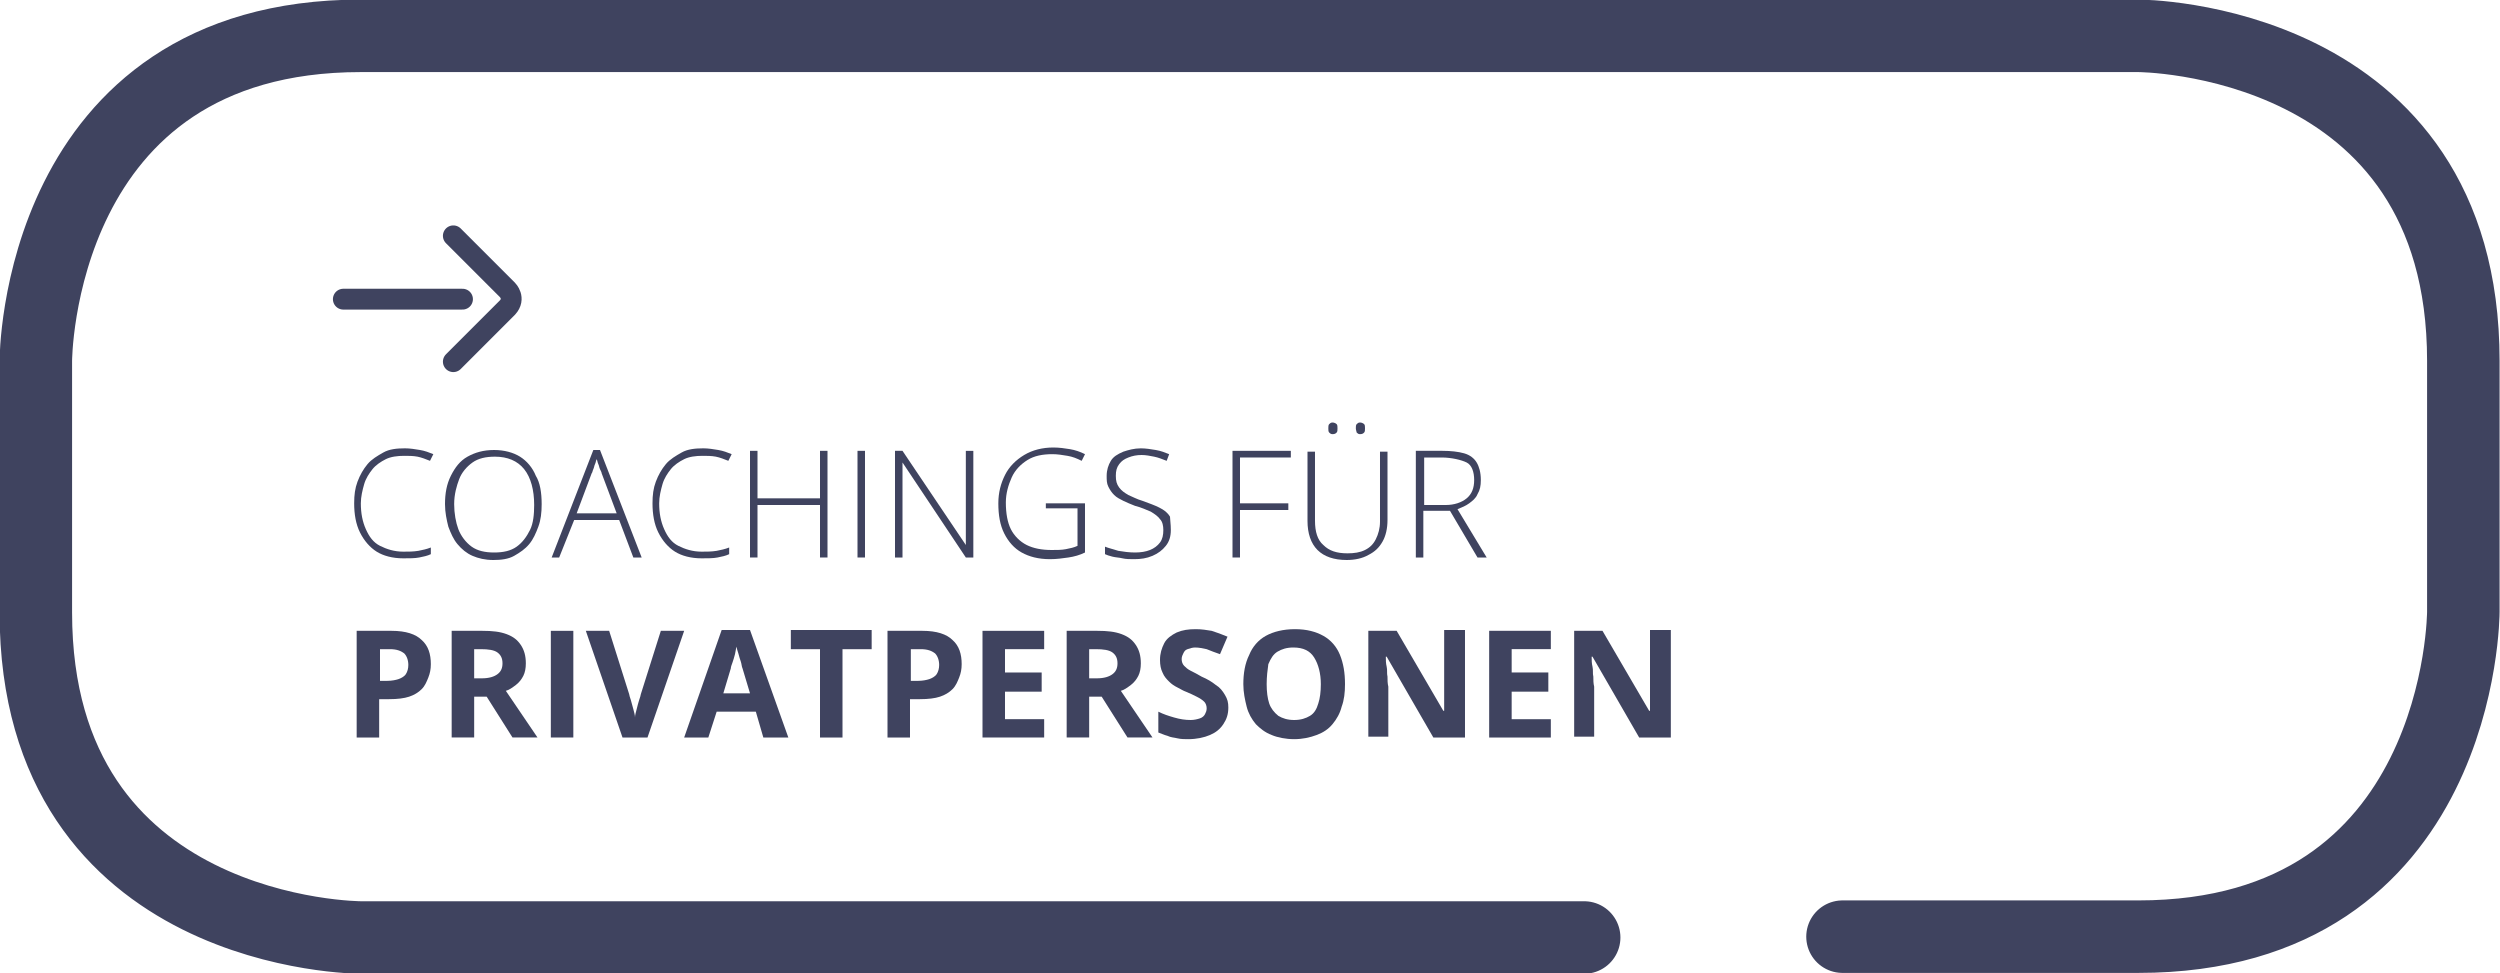 <svg xmlns="http://www.w3.org/2000/svg" xmlns:xlink="http://www.w3.org/1999/xlink" id="Ebene_1" x="0px" y="0px" viewBox="0 0 300 116.8" xml:space="preserve"><g>	<path fill="none" stroke="#3F435F" stroke-width="8.7" stroke-linecap="round" d="M190.1,112.5H43.3c0,0-39,0-39-39V43.3  c0,0,0-39,39-39h213.3c0,0,39,0,39,39v30.1c0,0,0,39-39,39h-35.5"></path>	<line fill="none" stroke="#3F435F" stroke-width="2.5" stroke-linecap="round" x1="55.5" y1="35.9" x2="41.2" y2="35.9"></line>	<path fill="none" stroke="#3F435F" stroke-width="2.5" stroke-linecap="round" d="M54.4,28.3l6.5,6.5c0,0,1,1,0,2.1l-6.5,6.5"></path></g><g>	<path fill="#3F435F" d="M48.5,54.7c-0.8,0-1.6,0.1-2.2,0.4s-1.2,0.7-1.6,1.2s-0.8,1.1-1,1.8c-0.2,0.7-0.4,1.5-0.4,2.3  c0,1.2,0.2,2.2,0.6,3.1c0.4,0.9,0.9,1.6,1.7,2s1.7,0.7,2.8,0.7c0.6,0,1.2,0,1.8-0.1c0.5-0.1,1-0.2,1.5-0.4v0.8  c-0.4,0.2-0.9,0.3-1.4,0.4s-1.2,0.1-1.9,0.1c-1.3,0-2.4-0.3-3.2-0.8s-1.5-1.3-2-2.3s-0.7-2.2-0.7-3.5c0-1,0.1-1.8,0.4-2.6  c0.3-0.8,0.7-1.5,1.2-2.1s1.2-1,1.9-1.4s1.6-0.5,2.6-0.5c0.6,0,1.2,0.1,1.8,0.2s1.1,0.3,1.6,0.5l-0.4,0.8c-0.5-0.2-1-0.4-1.5-0.5  S49,54.7,48.5,54.7z"></path>	<path fill="#3F435F" d="M65,60.5c0,1-0.1,1.9-0.4,2.7s-0.6,1.5-1.1,2.1s-1.1,1-1.8,1.4s-1.6,0.5-2.5,0.5c-1,0-1.8-0.2-2.5-0.5  s-1.3-0.8-1.8-1.4c-0.5-0.6-0.8-1.3-1.1-2.1c-0.2-0.8-0.4-1.7-0.4-2.7c0-1.3,0.2-2.4,0.7-3.4s1.1-1.8,2-2.3s1.9-0.8,3.2-0.8  c1.2,0,2.3,0.3,3.1,0.8s1.5,1.3,1.9,2.3C64.8,57.9,65,59.1,65,60.5z M54.5,60.5c0,1.1,0.2,2.2,0.5,3s0.9,1.6,1.6,2.1  s1.6,0.7,2.7,0.7c1.1,0,2-0.2,2.7-0.7s1.2-1.2,1.6-2s0.5-1.9,0.5-3c0-1.8-0.4-3.3-1.2-4.3s-2-1.5-3.5-1.5c-1.1,0-2,0.2-2.7,0.7  s-1.3,1.2-1.6,2S54.5,59.3,54.5,60.5z"></path>	<path fill="#3F435F" d="M76,66.9l-1.7-4.5h-5.4l-1.8,4.5h-0.9L71.2,54h0.8L77,66.9H76z M74,61.6l-1.8-4.8c0-0.1-0.1-0.3-0.2-0.5  s-0.1-0.4-0.2-0.6s-0.1-0.4-0.2-0.6c-0.1,0.2-0.1,0.4-0.2,0.6s-0.1,0.4-0.2,0.6s-0.1,0.4-0.2,0.5l-1.8,4.8H74z"></path>	<path fill="#3F435F" d="M84.3,54.7c-0.8,0-1.6,0.1-2.2,0.4s-1.2,0.7-1.6,1.2s-0.8,1.1-1,1.8c-0.2,0.7-0.4,1.5-0.4,2.3  c0,1.2,0.2,2.2,0.6,3.1c0.4,0.9,0.9,1.6,1.7,2s1.7,0.7,2.8,0.7c0.6,0,1.2,0,1.8-0.1c0.5-0.1,1-0.2,1.5-0.4v0.8  c-0.4,0.2-0.9,0.3-1.4,0.4s-1.2,0.1-1.9,0.1c-1.3,0-2.4-0.3-3.2-0.8s-1.5-1.3-2-2.3s-0.7-2.2-0.7-3.5c0-1,0.1-1.8,0.4-2.6  c0.3-0.8,0.7-1.5,1.2-2.1s1.2-1,1.9-1.4s1.6-0.5,2.6-0.5c0.6,0,1.2,0.1,1.8,0.2s1.1,0.3,1.6,0.5l-0.4,0.8c-0.5-0.2-1-0.4-1.5-0.5  S84.8,54.7,84.3,54.7z"></path>	<path fill="#3F435F" d="M99.3,66.9h-0.9v-6.3h-7.5v6.3H90V54.1h0.9v5.7h7.5v-5.7h0.9V66.9z"></path>	<path fill="#3F435F" d="M102.9,66.9V54.1h0.9v12.8H102.9z"></path>	<path fill="#3F435F" d="M116.8,66.9h-0.9l-7.6-11.4h0c0,0.3,0,0.6,0,1s0,0.7,0,1c0,0.3,0,0.7,0,1.1v8.3h-0.9V54.1h0.9l7.6,11.3h0  c0-0.3,0-0.6,0-0.9s0-0.7,0-1s0-0.7,0-1v-8.4h0.9V66.9z"></path>	<path fill="#3F435F" d="M125.5,60.4h4.7v5.9c-0.6,0.3-1.3,0.5-2,0.6c-0.7,0.1-1.4,0.2-2.2,0.2c-1.4,0-2.5-0.3-3.4-0.8  c-0.9-0.5-1.6-1.3-2.1-2.3s-0.7-2.2-0.7-3.6c0-1.3,0.3-2.4,0.8-3.4s1.3-1.8,2.3-2.4s2.2-0.9,3.5-0.9c0.7,0,1.4,0.1,2,0.2  s1.2,0.3,1.8,0.6l-0.4,0.8c-0.6-0.3-1.1-0.5-1.7-0.6s-1.2-0.2-1.8-0.2c-1.2,0-2.2,0.2-3,0.7s-1.5,1.2-1.9,2.1  c-0.4,0.9-0.7,1.9-0.7,3c0,1.3,0.2,2.4,0.6,3.2s1.1,1.5,1.9,1.9s1.8,0.6,3,0.6c0.6,0,1.2,0,1.7-0.1s1-0.2,1.4-0.4v-4.5h-3.8V60.4z"></path>	<path fill="#3F435F" d="M140.5,63.6c0,0.8-0.2,1.4-0.6,1.9c-0.4,0.5-0.9,0.9-1.6,1.2c-0.7,0.3-1.4,0.4-2.2,0.4c-0.5,0-1,0-1.4-0.1  c-0.4-0.1-0.8-0.1-1.2-0.2s-0.7-0.2-0.9-0.3v-0.9c0.5,0.2,1,0.3,1.6,0.5c0.6,0.1,1.3,0.2,2,0.2c0.7,0,1.3-0.1,1.8-0.3  c0.5-0.2,0.9-0.5,1.2-0.9s0.4-0.9,0.4-1.5c0-0.5-0.1-1-0.4-1.3c-0.2-0.3-0.6-0.6-1.1-0.9c-0.5-0.2-1.1-0.5-1.9-0.7  c-0.5-0.2-1-0.4-1.4-0.6c-0.4-0.2-0.8-0.4-1.1-0.7c-0.3-0.3-0.5-0.6-0.7-1c-0.2-0.4-0.2-0.8-0.2-1.3c0-0.7,0.2-1.3,0.5-1.8  s0.8-0.8,1.5-1.1c0.6-0.2,1.3-0.4,2.1-0.4c0.6,0,1.2,0.1,1.8,0.2c0.6,0.1,1.1,0.3,1.6,0.5l-0.3,0.8c-0.5-0.2-1-0.4-1.5-0.5  s-1-0.2-1.5-0.2c-0.6,0-1.1,0.1-1.6,0.3c-0.5,0.2-0.8,0.4-1.1,0.8s-0.4,0.8-0.4,1.4c0,0.6,0.1,1,0.4,1.4s0.6,0.6,1.1,0.9  c0.5,0.2,1,0.5,1.7,0.7c0.8,0.3,1.4,0.5,2,0.8s1,0.6,1.3,1.1C140.4,62.3,140.5,62.9,140.5,63.6z"></path>	<path fill="#3F435F" d="M148.8,66.9h-0.9V54.1h7v0.8h-6.1v5.5h5.8v0.8h-5.8V66.9z"></path>	<path fill="#3F435F" d="M166.5,54.1v8.3c0,1-0.2,1.9-0.6,2.6c-0.4,0.7-0.9,1.2-1.7,1.6c-0.7,0.4-1.6,0.6-2.6,0.6  c-1.5,0-2.7-0.4-3.5-1.2c-0.8-0.8-1.2-2-1.2-3.5v-8.3h0.9v8.3c0,1.3,0.3,2.3,1,2.9c0.7,0.7,1.6,1,2.9,1c0.8,0,1.5-0.1,2.1-0.4  c0.6-0.3,1-0.7,1.3-1.3c0.3-0.6,0.5-1.3,0.5-2.1v-8.4H166.5z M159.4,51.4c0-0.2,0-0.4,0.1-0.5c0.1-0.1,0.2-0.2,0.4-0.2  c0.2,0,0.4,0.1,0.5,0.2s0.1,0.3,0.1,0.5c0,0.2,0,0.4-0.1,0.5s-0.2,0.2-0.5,0.2c-0.2,0-0.3-0.1-0.4-0.2  C159.4,51.8,159.4,51.6,159.4,51.4z M162.7,51.4c0-0.2,0-0.4,0.1-0.5c0.1-0.1,0.2-0.2,0.4-0.2c0.2,0,0.4,0.1,0.5,0.2  c0.1,0.1,0.1,0.3,0.1,0.5c0,0.2,0,0.4-0.1,0.5c-0.1,0.1-0.2,0.2-0.5,0.2c-0.2,0-0.3-0.1-0.4-0.2C162.8,51.8,162.7,51.6,162.7,51.4z  "></path>	<path fill="#3F435F" d="M173.1,54.1c1,0,1.9,0.1,2.6,0.3c0.7,0.2,1.2,0.6,1.5,1.1s0.5,1.2,0.5,2.1c0,0.7-0.1,1.2-0.4,1.7  c-0.2,0.5-0.6,0.8-1,1.1s-0.9,0.5-1.4,0.7l3.5,5.8h-1.1l-3.3-5.6h-3.2v5.6h-0.9V54.1H173.1z M173,54.9h-2.1v5.7h2.6  c1,0,1.9-0.3,2.5-0.8c0.6-0.5,0.9-1.2,0.9-2.2c0-1-0.3-1.8-0.9-2.1S174.2,54.9,173,54.9z"></path>	<path fill="#3F435F" d="M47,75.7c1.7,0,2.9,0.4,3.6,1.1c0.8,0.7,1.1,1.7,1.1,2.9c0,0.6-0.1,1.1-0.3,1.6s-0.4,1-0.8,1.4  s-0.9,0.7-1.5,0.9c-0.6,0.2-1.4,0.3-2.4,0.3h-1.2v4.6h-2.7V75.7H47z M46.8,77.9h-1.2v3.8h0.9c0.5,0,1-0.1,1.3-0.2s0.7-0.3,0.9-0.6  s0.3-0.7,0.3-1.1c0-0.6-0.2-1.1-0.5-1.4C48.1,78.1,47.6,77.9,46.8,77.9z"></path>	<path fill="#3F435F" d="M57.9,75.7c1.2,0,2.1,0.1,2.9,0.4s1.3,0.7,1.7,1.3s0.6,1.3,0.6,2.2c0,0.6-0.1,1.1-0.3,1.5s-0.5,0.8-0.9,1.1  s-0.8,0.6-1.2,0.7l3.8,5.6h-3l-3.1-4.9h-1.5v4.9h-2.7V75.7H57.9z M57.7,77.9h-0.8v3.5h0.9c0.9,0,1.5-0.2,1.9-0.5s0.6-0.7,0.6-1.3  c0-0.6-0.2-1-0.6-1.3S58.6,77.9,57.7,77.9z"></path>	<path fill="#3F435F" d="M66.1,88.5V75.7h2.7v12.8H66.1z"></path>	<path fill="#3F435F" d="M82.1,75.7l-4.4,12.8h-3l-4.4-12.8h2.8l2.4,7.6c0,0.1,0.1,0.4,0.2,0.7c0.1,0.4,0.2,0.7,0.3,1.1  c0.1,0.4,0.2,0.7,0.2,1c0-0.3,0.1-0.6,0.2-1s0.2-0.8,0.3-1.1s0.2-0.6,0.2-0.7l2.4-7.6H82.1z"></path>	<path fill="#3F435F" d="M91.6,88.5l-0.9-3.1H86L85,88.5h-2.9l4.5-12.9H90l4.6,12.9H91.6z M90,83.2l-0.9-3c-0.1-0.2-0.1-0.5-0.2-0.8  c-0.1-0.3-0.2-0.6-0.3-1c-0.1-0.3-0.2-0.6-0.2-0.8c-0.1,0.2-0.1,0.5-0.2,0.9c-0.1,0.4-0.2,0.7-0.3,1s-0.2,0.5-0.2,0.7l-0.9,3H90z"></path>	<path fill="#3F435F" d="M101.1,88.5h-2.7V77.9h-3.5v-2.3h9.7v2.3h-3.5V88.5z"></path>	<path fill="#3F435F" d="M110.7,75.7c1.7,0,2.9,0.4,3.6,1.1c0.8,0.7,1.1,1.7,1.1,2.9c0,0.6-0.1,1.1-0.3,1.6s-0.4,1-0.8,1.4  s-0.9,0.7-1.5,0.9c-0.6,0.2-1.4,0.3-2.4,0.3h-1.2v4.6h-2.7V75.7H110.7z M110.5,77.9h-1.2v3.8h0.9c0.5,0,1-0.1,1.3-0.2  s0.7-0.3,0.9-0.6s0.3-0.7,0.3-1.1c0-0.6-0.2-1.1-0.5-1.4C111.8,78.1,111.3,77.9,110.5,77.9z"></path>	<path fill="#3F435F" d="M125.3,88.5h-7.4V75.7h7.4v2.2h-4.7v2.8h4.4V83h-4.4v3.3h4.7V88.5z"></path>	<path fill="#3F435F" d="M131.7,75.7c1.2,0,2.1,0.1,2.9,0.4c0.8,0.3,1.3,0.7,1.7,1.3s0.6,1.3,0.6,2.2c0,0.6-0.1,1.1-0.3,1.5  s-0.5,0.8-0.9,1.1s-0.8,0.6-1.2,0.7l3.8,5.6h-3l-3.1-4.9h-1.5v4.9h-2.7V75.7H131.7z M131.5,77.9h-0.8v3.5h0.9  c0.9,0,1.5-0.2,1.9-0.5s0.6-0.7,0.6-1.3c0-0.6-0.2-1-0.6-1.3S132.4,77.9,131.5,77.9z"></path>	<path fill="#3F435F" d="M147.4,84.9c0,0.8-0.2,1.4-0.6,2s-0.9,1-1.6,1.3s-1.6,0.5-2.6,0.5c-0.4,0-0.9,0-1.3-0.1  c-0.4-0.1-0.8-0.1-1.2-0.3c-0.4-0.1-0.8-0.3-1.1-0.4v-2.5c0.6,0.3,1.2,0.5,1.9,0.7s1.3,0.3,2,0.3c0.4,0,0.8-0.1,1.1-0.2  c0.3-0.1,0.5-0.3,0.6-0.5s0.2-0.4,0.2-0.7c0-0.3-0.1-0.6-0.3-0.8s-0.5-0.4-0.9-0.6c-0.4-0.2-0.8-0.4-1.3-0.6  c-0.3-0.1-0.6-0.3-1-0.5c-0.4-0.2-0.7-0.4-1-0.7s-0.6-0.6-0.8-1.1c-0.2-0.4-0.3-0.9-0.3-1.5c0-0.8,0.2-1.4,0.5-2s0.9-1,1.5-1.3  c0.7-0.3,1.4-0.4,2.3-0.4c0.7,0,1.3,0.1,1.9,0.2c0.6,0.2,1.2,0.4,1.9,0.7l-0.9,2.1c-0.6-0.2-1.1-0.4-1.6-0.6  c-0.5-0.1-0.9-0.2-1.4-0.2c-0.3,0-0.6,0.1-0.9,0.2s-0.4,0.3-0.5,0.5s-0.2,0.4-0.2,0.7c0,0.3,0.1,0.6,0.3,0.8  c0.2,0.2,0.4,0.4,0.8,0.6c0.4,0.2,0.8,0.4,1.3,0.7c0.7,0.3,1.2,0.6,1.7,1c0.5,0.3,0.8,0.7,1.1,1.2S147.4,84.3,147.4,84.9z"></path>	<path fill="#3F435F" d="M161.4,82.1c0,1-0.1,1.9-0.4,2.7c-0.2,0.8-0.6,1.5-1.1,2.1c-0.5,0.6-1.1,1-1.9,1.3  c-0.8,0.3-1.7,0.5-2.7,0.5s-2-0.2-2.7-0.5c-0.8-0.3-1.4-0.8-1.9-1.3c-0.5-0.6-0.9-1.3-1.1-2.1s-0.4-1.7-0.4-2.7  c0-1.3,0.2-2.5,0.7-3.5c0.4-1,1.1-1.8,2-2.3s2.1-0.8,3.5-0.8c1.4,0,2.5,0.3,3.4,0.8s1.6,1.3,2,2.3S161.4,80.7,161.4,82.1z   M152,82.1c0,0.9,0.1,1.7,0.3,2.3c0.2,0.6,0.6,1.1,1.1,1.5c0.5,0.3,1.1,0.5,1.9,0.5c0.8,0,1.4-0.2,1.9-0.5c0.5-0.3,0.8-0.8,1-1.5  c0.2-0.6,0.3-1.4,0.3-2.3c0-1.3-0.3-2.4-0.8-3.2s-1.3-1.2-2.5-1.2c-0.8,0-1.4,0.2-1.9,0.5c-0.5,0.3-0.8,0.8-1.1,1.5  C152.1,80.4,152,81.2,152,82.1z"></path>	<path fill="#3F435F" d="M175.5,88.5H172l-5.6-9.7h-0.1c0,0.4,0,0.8,0.1,1.2s0,0.8,0.1,1.2c0,0.4,0,0.8,0.1,1.2v6h-2.4V75.7h3.4  l5.6,9.6h0.1c0-0.4,0-0.8,0-1.2s0-0.8,0-1.2s0-0.8,0-1.2v-6.1h2.5V88.5z"></path>	<path fill="#3F435F" d="M186.1,88.5h-7.4V75.7h7.4v2.2h-4.7v2.8h4.4V83h-4.4v3.3h4.7V88.5z"></path>	<path fill="#3F435F" d="M200.2,88.5h-3.5l-5.6-9.7H191c0,0.4,0,0.8,0.1,1.2s0,0.8,0.1,1.2c0,0.4,0,0.8,0.1,1.2v6h-2.4V75.7h3.4  l5.6,9.6h0.1c0-0.4,0-0.8,0-1.2s0-0.8,0-1.2s0-0.8,0-1.2v-6.1h2.5V88.5z"></path></g></svg>